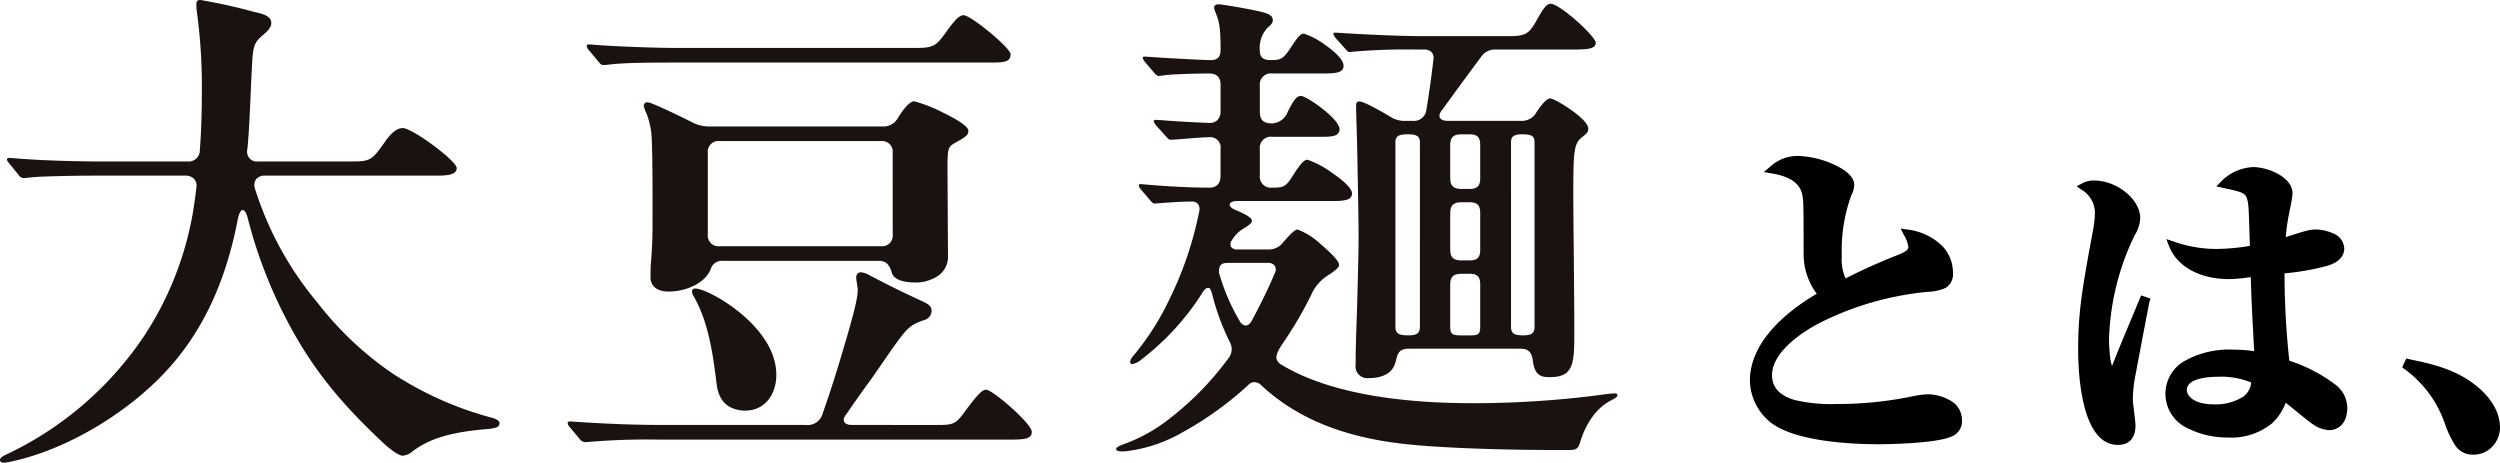 <svg xmlns="http://www.w3.org/2000/svg" width="357.528" height="66.169" viewBox="0 0 357.528 66.169">
  <g id="グループ_1751" data-name="グループ 1751" transform="translate(-43.893 -1593.926)">
    <path id="パス_4493" data-name="パス 4493" d="M-35.232-2.16c0-2.256-2.832-3.12-4.368-3.12a11.5,11.5,0,0,0-1.92.24A53.456,53.456,0,0,1-52.656-3.888c-3.264,0-9.744,0-9.744-4.656,0-5.376,10.56-11.136,22.7-12.384,2.16-.24,3.168-.336,3.168-2.352,0-2.592-2.16-4.992-6.1-5.568a4.87,4.87,0,0,1,.72,1.968c0,.768-.624,1.152-1.68,1.584a84.154,84.154,0,0,0-7.968,3.6,6.168,6.168,0,0,1-.864-3.84,23.134,23.134,0,0,1,1.392-8.88,3.035,3.035,0,0,0,.384-1.3c0-1.92-4.944-3.648-7.344-3.648a5.287,5.287,0,0,0-3.936,1.488c1.1.192,4.08.72,4.752,3.12.288,1.008.288,1.584.288,9.024a8.744,8.744,0,0,0,2.16,5.712c-2.256,1.248-9.84,5.808-9.84,12.288a7.355,7.355,0,0,0,2.64,5.472C-58.416.672-49.3.864-46.656.864c2.16,0,8.3-.192,10.224-1.056A1.863,1.863,0,0,0-35.232-2.16Zm55.1-1.68c0-1.872-1.248-3.792-8.256-6.384a115.147,115.147,0,0,1-.72-13.3c5.952-.72,8.544-1.2,8.544-3.168,0-1.632-2.592-2.16-3.5-2.16-.816,0-1.248.1-4.9,1.3a26.908,26.908,0,0,1,.528-4.176c.048-.336.48-2.3.48-2.736,0-2.208-3.648-3.312-4.992-3.312A6.347,6.347,0,0,0,2.64-35.808c2.592.576,3.456.72,3.84,1.824.288.864.288.912.48,7.392a30.685,30.685,0,0,1-5.376.528,19.16,19.16,0,0,1-6.24-1.1c1.1,2.88,4.368,4.416,8.112,4.416a32.721,32.721,0,0,0,3.6-.336c.1,3.744.24,6.192.528,11.712a23.434,23.434,0,0,0-3.5-.288c-6.1,0-9.216,2.448-9.216,5.856C-5.136-1.536-.048-.1,3.216-.1c6,0,7.392-3.264,8.112-5.28.672.432,3.7,3.024,4.464,3.5a3.822,3.822,0,0,0,2.016.72C18.576-1.152,19.872-1.68,19.872-3.84ZM-8.4-19.152l-.432-.144c-.528,1.3-3.216,7.632-3.744,9.072-.144.384-.432,1.1-.72,1.1-.816,0-.912-3.984-.912-4.512a36.908,36.908,0,0,1,3.7-15.072,4.533,4.533,0,0,0,.768-2.3c0-2.352-3.072-4.848-6.1-4.848a2.993,2.993,0,0,0-1.536.384,4.391,4.391,0,0,1,2.16,3.792,15.889,15.889,0,0,1-.288,2.544c-1.584,8.544-2.112,11.712-2.112,16.992,0,3.12.432,13.1,5.184,13.1,1.488,0,2.016-.96,2.016-2.3,0-.528-.384-3.12-.384-3.744a21.908,21.908,0,0,1,.192-2.448C-10.56-7.92-8.448-19.008-8.4-19.152ZM7.152-7.776a3.364,3.364,0,0,1-1.44,2.784A7.857,7.857,0,0,1,1.344-3.84c-3.6,0-4.416-1.728-4.416-2.544,0-2.352,4.08-2.4,4.9-2.4A11.229,11.229,0,0,1,7.152-7.776Zm34.56,6.768c0-1.68-.816-3.648-3.168-5.568-2.832-2.3-6-3.024-9.456-3.744l-.24.528a16.663,16.663,0,0,1,5.9,7.92c1.1,2.784,1.632,4.224,3.7,4.224A3.346,3.346,0,0,0,41.712-1.008Z" transform="translate(359.209 1656.094)"/>
    <path id="パス_4493_-_アウトライン" data-name="パス 4493 - アウトライン" d="M38.448,2.852a3,3,0,0,1-2.572-1.221,13.751,13.751,0,0,1-1.522-3.152l-.066-.167a16.052,16.052,0,0,0-5.737-7.7l-.325-.241.573-1.26.392.082c3.114.649,6.644,1.384,9.67,3.846,1.53,1.249,3.352,3.3,3.352,5.956A3.992,3.992,0,0,1,41.19,1.618,3.643,3.643,0,0,1,38.448,2.852Zm-8.585-12.5a17.5,17.5,0,0,1,5.356,7.593l.065.163c1.126,2.842,1.559,3.741,3.165,3.741a2.855,2.855,0,0,0,2.764-2.86c0-1.8-1.032-3.587-2.984-5.181C35.8-8.16,33.189-8.926,29.863-9.645ZM-12.432,1.46c-5.274,0-5.684-10.413-5.684-13.6,0-5.372.545-8.585,2.12-17.083a15.572,15.572,0,0,0,.28-2.453,3.9,3.9,0,0,0-1.951-3.385l-.656-.469.711-.379a3.5,3.5,0,0,1,1.771-.443c3.267,0,6.6,2.7,6.6,5.348a4.85,4.85,0,0,1-.795,2.479l-.031.058a36.455,36.455,0,0,0-3.638,14.839c0,.251.021,1.177.115,2.1a7.592,7.592,0,0,0,.309,1.691,5.647,5.647,0,0,0,.24-.563c.368-1,1.758-4.322,2.773-6.745.437-1.042.814-1.943.976-2.34l.177-.434,1.351.45-.152.455c-.138.61-2.138,11.135-2.193,11.54A21.832,21.832,0,0,0-10.3-5.088c0,.295.106,1.173.2,1.947.114.942.184,1.533.184,1.8C-9.916.464-10.81,1.46-12.432,1.46Zm-3.943-36.772a4.591,4.591,0,0,1,1.659,3.632,16.328,16.328,0,0,1-.3,2.636c-1.563,8.43-2.1,11.615-2.1,16.9a35,35,0,0,0,.8,7.6c.807,3.318,2.115,5,3.888,5,.706,0,1.516-.205,1.516-1.8,0-.223-.094-1-.176-1.677C-11.2-3.9-11.3-4.733-11.3-5.088A22.765,22.765,0,0,1-11.1-7.6c.035-.283.93-4.991,1.109-5.932q.35-1.841.592-3.1c-1.006,2.4-2.349,5.608-2.7,6.576-.26.695-.587,1.432-1.189,1.432-.848,0-1.112-1.263-1.259-2.5a25.136,25.136,0,0,1-.153-2.513,33.645,33.645,0,0,1,1.4-9.131,34.306,34.306,0,0,1,2.355-6.175l.03-.057a3.947,3.947,0,0,0,.68-2.013,4.058,4.058,0,0,0-1.727-2.916,6.347,6.347,0,0,0-3.869-1.432A2.618,2.618,0,0,0-16.375-35.312ZM-46.656,1.364c-3.521,0-12.089-.315-15.585-3.236A7.879,7.879,0,0,1-65.06-7.728c0-6.089,6.306-10.534,9.562-12.422a9.5,9.5,0,0,1-1.882-5.578c0-7.346,0-7.946-.269-8.887-.591-2.11-3.327-2.586-4.357-2.765l-1.064-.185.841-.7a5.75,5.75,0,0,1,4.245-1.594,13.408,13.408,0,0,1,4.772,1.146c1.4.613,3.072,1.632,3.072,3a3.5,3.5,0,0,1-.423,1.49,23.02,23.02,0,0,0-1.353,8.686,6.554,6.554,0,0,0,.538,3.186c3.263-1.681,6.62-3.025,7.609-3.41,1.154-.473,1.366-.748,1.366-1.12a4.637,4.637,0,0,0-.667-1.744l-.429-.857.948.139a8.618,8.618,0,0,1,4.8,2.163,5.415,5.415,0,0,1,1.725,3.9,2.34,2.34,0,0,1-1.005,2.264,6.551,6.551,0,0,1-2.557.579l-.051.006a43.342,43.342,0,0,0-15.722,4.586c-4.155,2.266-6.537,4.927-6.537,7.3,0,1.783,1.075,2.959,3.286,3.593a22.756,22.756,0,0,0,5.958.563A52.931,52.931,0,0,0-41.607-5.532,11.883,11.883,0,0,1-39.6-5.78,6.591,6.591,0,0,1-36.6-5,3.2,3.2,0,0,1-34.732-2.16,2.355,2.355,0,0,1-36.217.259l-.01,0C-38.643,1.351-46.576,1.364-46.656,1.364ZM-60.749-38.142a8.651,8.651,0,0,1,1.581.55,4.274,4.274,0,0,1,2.482,2.705c.307,1.073.307,1.683.307,9.159a8.2,8.2,0,0,0,2.02,5.365l.452.469-.57.315c-2.881,1.594-9.582,5.939-9.582,11.85A6.847,6.847,0,0,0-61.6-2.639c3.335,2.787,12.281,3,14.943,3,3,0,8.37-.274,10.014-1.01a1.383,1.383,0,0,0,.91-1.514,2.233,2.233,0,0,0-1.35-1.969A5.614,5.614,0,0,0-39.6-4.78a11.062,11.062,0,0,0-1.833.232,53.7,53.7,0,0,1-11.223,1.16,23.55,23.55,0,0,1-6.234-.6,6.418,6.418,0,0,1-2.8-1.508A4.134,4.134,0,0,1-62.9-8.544a6.628,6.628,0,0,1,1.968-4.361,19.072,19.072,0,0,1,5.091-3.818A37.765,37.765,0,0,1-48.509-19.7a48.281,48.281,0,0,1,8.762-1.723l.047-.005c2.206-.245,2.673-.349,2.673-1.849a4.366,4.366,0,0,0-1.419-3.18,7.13,7.13,0,0,0-3.3-1.709A3.151,3.151,0,0,1-41.4-26.88c0,1.137-.983,1.635-1.991,2.047l-.008,0a84.724,84.724,0,0,0-7.917,3.577l-.38.2-.255-.345a6.536,6.536,0,0,1-.962-4.137,23.937,23.937,0,0,1,1.43-9.071,2.76,2.76,0,0,0,.346-1.1c0-.619-.947-1.419-2.472-2.086a12.328,12.328,0,0,0-4.372-1.062A4.725,4.725,0,0,0-60.749-38.142ZM3.216.4A12.553,12.553,0,0,1-2.419-.909a5.423,5.423,0,0,1-3.217-4.9,5.4,5.4,0,0,1,2.543-4.621A12.976,12.976,0,0,1,4.08-12.164a21.281,21.281,0,0,1,2.973.212c-.026-.5-.051-.972-.075-1.423-.206-3.918-.325-6.176-.408-9.155l-.551.062a20.855,20.855,0,0,1-2.564.217c-4.172,0-7.459-1.815-8.579-4.737l-.379-.988,1,.335a18.554,18.554,0,0,0,6.082,1.078,30.465,30.465,0,0,0,4.863-.443c-.177-5.964-.186-6.05-.441-6.816s-.778-.9-3.14-1.423l-1.211-.269.627-.643a6.833,6.833,0,0,1,4.774-2.119,8.008,8.008,0,0,1,3.228.883c1.481.757,2.264,1.77,2.264,2.929a17.094,17.094,0,0,1-.353,2.116c-.061.307-.119.6-.132.69l-.006.032a25.1,25.1,0,0,0-.471,3.368c3.079-1.006,3.529-1.091,4.35-1.091a6.277,6.277,0,0,1,2.3.511,2.461,2.461,0,0,1,1.708,2.149c0,1.565-1.361,2.192-2.384,2.527A35.768,35.768,0,0,1,11.4-23.077a114.723,114.723,0,0,0,.683,12.493A22.406,22.406,0,0,1,18.7-7.139a4.221,4.221,0,0,1,1.671,3.3c0,2.517-1.612,3.188-2.564,3.188a4.328,4.328,0,0,1-2.273-.791l-.008,0c-.433-.271-1.428-1.081-2.482-1.939-.535-.436-1.082-.881-1.483-1.194A7.659,7.659,0,0,1,9.586-1.608,9.25,9.25,0,0,1,3.216.4ZM4.08-11.164A12.017,12.017,0,0,0-2.535-9.6a4.436,4.436,0,0,0-2.1,3.791A4.426,4.426,0,0,0-1.949-1.791,11.51,11.51,0,0,0,3.216-.6a8.3,8.3,0,0,0,5.7-1.756,7.4,7.4,0,0,0,1.939-3.192l.212-.593.53.34c.34.219,1.146.875,2.078,1.634S15.67-2.539,16.053-2.3a3.33,3.33,0,0,0,1.755.646c.261,0,1.564-.105,1.564-2.188a3.183,3.183,0,0,0-1.329-2.545,22.232,22.232,0,0,0-6.6-3.37l-.29-.107-.034-.307A116.313,116.313,0,0,1,10.4-23.52v-.443l.44-.053a37.917,37.917,0,0,0,6.408-1.095c1.49-.488,1.7-1.046,1.7-1.577,0-1.166-2.149-1.66-3-1.66-.744,0-1.162.094-4.74,1.271l-.7.229.041-.732a27.6,27.6,0,0,1,.535-4.237c.018-.12.063-.348.139-.726.117-.586.334-1.676.334-1.921,0-.959-.935-1.638-1.72-2.039a7.15,7.15,0,0,0-2.772-.773,5.823,5.823,0,0,0-3.35,1.193c1.966.444,2.829.736,3.246,1.935l0,.006c.31.929.31.929.5,7.431l.016.531-.419.08a31.042,31.042,0,0,1-5.469.537,18.809,18.809,0,0,1-5.248-.771c1.288,1.926,3.9,3.083,7.12,3.083a20.046,20.046,0,0,0,2.453-.211L7-23.585l.541-.06.014.544c.083,3.246.2,5.528.421,9.673.033.629.068,1.3.106,2.026l.031.6-.7-.1A22.4,22.4,0,0,0,4.08-11.164ZM1.344-3.34A6.033,6.033,0,0,1-2.53-4.419,2.593,2.593,0,0,1-3.572-6.384c0-1.843,1.967-2.9,5.4-2.9A11.628,11.628,0,0,1,7.365-8.228l.309.145-.023.34A3.851,3.851,0,0,1,6.01-4.59,8.541,8.541,0,0,1,1.344-3.34Zm.48-4.944c-1.031,0-4.4.137-4.4,1.9,0,.707.818,2.044,3.916,2.044A7.377,7.377,0,0,0,5.412-5.392,2.781,2.781,0,0,0,6.625-7.468,11.246,11.246,0,0,0,1.824-8.284Z" transform="translate(359.209 1656.094)"/>
    <g id="グループ_1673" data-name="グループ 1673" transform="translate(43.893 1593.926)">
      <path id="パス_4350" data-name="パス 4350" d="M70.305,59.73a48.679,48.679,0,0,1-14.293-6.406,47.149,47.149,0,0,1-10.6-10.031,47.608,47.608,0,0,1-8.963-16.358,1.509,1.509,0,0,1,.187-1.318,1.582,1.582,0,0,1,1.3-.5h24.3c1.373,0,3.081,0,3.081-1.085,0-1.015-6.343-5.717-7.712-5.717-.792,0-1.585.6-2.5,1.89-1.943,2.777-2.13,2.884-4.989,2.884H36.934a1.4,1.4,0,0,1-1.553-1.758c.238-2.558.349-5.186.458-7.727.055-1.278.112-2.6.184-3.893.144-3.166.294-3.606,1.608-4.713C38.1,4.6,38.8,4,38.8,3.294c0-1.044-1.286-1.329-2.414-1.58A78.574,78.574,0,0,0,28.667,0c-.4,0-.587.1-.587.656a6.928,6.928,0,0,0,.072,1.012A79.008,79.008,0,0,1,28.865,13.2c0,3-.093,5.7-.285,8.262a1.6,1.6,0,0,1-1.767,1.628H14.27c-3.26,0-8.555-.13-12.757-.5H1.37c-.139,0-.372,0-.372.23,0,.141.1.265.245.455.038.049.083.1.132.169l1.28,1.566a.953.953,0,0,0,.789.461h0l.717-.072c1.428-.213,7.738-.284,9.75-.284H26.457a1.705,1.705,0,0,1,1.329.5,1.459,1.459,0,0,1,.3,1.189c-.213,1.775-.357,2.782-.57,3.986a46.537,46.537,0,0,1-6.829,17.144A48.764,48.764,0,0,1,1.192,64.863C.368,65.237,0,65.461,0,65.8c0,.233.193.371.515.371a6.5,6.5,0,0,0,1.3-.215c8.143-1.776,17.386-7.43,23-14.069,4.586-5.413,7.6-12.164,9.213-20.635.187-.894.472-1.218.676-1.223h.006c.2,0,.5.3.717,1.156a67.009,67.009,0,0,0,5.422,14.272c3.96,7.7,8.4,12.665,14.051,17.977.317.29,1.931,1.733,2.7,1.733a2.3,2.3,0,0,0,1.266-.518c2.581-2,5.779-2.9,11.217-3.323.874-.146,1.321-.227,1.356-.8.021-.351-.492-.622-1.128-.8" transform="translate(0)" fill="#1a1211"/>
      <path id="パス_4351" data-name="パス 4351" d="M56.437,8.078c.29.363.461.474.734.474h0l.8-.074c2.224-.287,6.658-.287,8.552-.287h45.564c2.182,0,3.277,0,3.277-1.189,0-.887-5.661-5.582-6.731-5.582-.644,0-1.338.8-2.392,2.277-1.493,2.06-1.813,2.4-4.374,2.4h-34.7c-2.277,0-8.886-.213-11.948-.5h-.144c-.138,0-.326,0-.326.254a1,1,0,0,0,.313.575Z" transform="translate(29.164 0.757)" fill="#1a1211"/>
      <path id="パス_4352" data-name="パス 4352" d="M104.571,15.415c1.526-.854,1.926-1.1,1.926-1.752,0-.687-1.962-1.782-3.606-2.581a20.668,20.668,0,0,0-4.133-1.631c-.564,0-1.3.748-2.325,2.356a2.314,2.314,0,0,1-2.138,1.243H69.388a4.923,4.923,0,0,1-2.182-.492c-1.39-.694-5.974-2.963-6.6-2.963a.513.513,0,0,0-.543.469,4.691,4.691,0,0,0,.391,1.116c.048.112.09.213.121.291a12.569,12.569,0,0,1,.572,2.426c.222,2.127.181,10.311.181,13.226,0,1.766-.07,3.505-.216,5.317-.072.725-.072,1.461-.072,2.17,0,1.382,1.062,2.054,2.59,2.054,2.449,0,5.257-1.18,6.029-3.24a1.665,1.665,0,0,1,1.769-1.151H93.7c.964,0,1.462.448,1.836,1.644.3,1.209,2.106,1.451,3.37,1.451a5.793,5.793,0,0,0,3.041-.82,3.291,3.291,0,0,0,1.637-2.674l-.072-12.885c0-2.806.1-3.036,1.064-3.576m-8.9,13.078a1.524,1.524,0,0,1-1.69,1.689H70.924a1.523,1.523,0,0,1-1.689-1.689V16.832a1.523,1.523,0,0,1,1.689-1.689H93.982a1.524,1.524,0,0,1,1.69,1.689Z" transform="translate(31.99 5.033)" fill="#1a1211"/>
      <path id="パス_4353" data-name="パス 4353" d="M112.828,42.2c-.555,0-1.12.556-2.753,2.71-1.612,2.242-1.776,2.33-4.374,2.33H93.609c-.559,0-.961-.173-1.1-.475s-.018-.67.326-1.08c1.366-2.012,2.535-3.62,3.671-5.182l2.736-3.959c2.316-3.258,2.662-3.577,4.624-4.279a1.452,1.452,0,0,0,1.154-1.255c0-.806-.434-1.041-1.5-1.54-2.563-1.177-4.887-2.322-7.465-3.686a2.645,2.645,0,0,0-1.13-.371.637.637,0,0,0-.685.685,3.1,3.1,0,0,0,.072.734c.029.221.057.389.08.533a3.505,3.505,0,0,1,.064.6c0,1.435-1.065,5.087-2.446,9.706-.794,2.665-1.6,5.13-2.284,7.1l-.3.869A2.22,2.22,0,0,1,87,47.237H66.4c-3.628,0-7.646-.146-11.942-.432l-1.088-.072c-.328,0-.4.138-.4.254a1,1,0,0,0,.313.575L54.731,49.3a.965.965,0,0,0,.726.392l.161,0a100.975,100.975,0,0,1,10.42-.359h49.813c2.422,0,3.493-.044,3.493-1.117,0-1.172-5.611-6.012-6.517-6.012" transform="translate(28.213 13.535)" fill="#1a1211"/>
      <path id="パス_4354" data-name="パス 4354" d="M65.044,26.923c-.425,0-.471.279-.471.4a1.261,1.261,0,0,0,.231.7c2.071,3.589,2.742,8.022,3.3,12.627v0c.294,2.348,1.58,3.471,3.493,3.7,4.284.5,6.468-4.314,4-9.082-2.515-4.863-9-8.342-10.552-8.342" transform="translate(34.391 14.338)" fill="#1a1211"/>
      <path id="パス_4355" data-name="パス 4355" d="M126.142,6.814c.271.34.423.438.667.44l.644-.072a88.74,88.74,0,0,1,8.872-.285h1.068a1.4,1.4,0,0,1,1.1.406,1.286,1.286,0,0,1,.228,1.058c-.253,2.27-.589,4.667-1,7.124a1.78,1.78,0,0,1-1.9,1.615h-1.068a3.789,3.789,0,0,1-2.265-.638c-1.727-1.035-3.781-2.141-4.363-2.141-.32,0-.457.179-.457.6,0,.52.026,1.4.063,2.676.024.8.052,1.735.08,2.812l.015.753c.074,3.6.2,10.333.2,12.71,0,1.862-.15,7.821-.285,12-.143,3.706-.143,5.467-.143,6.129a1.684,1.684,0,0,0,1.884,1.884c2.09,0,3.407-.771,3.805-2.23.04-.132.075-.265.112-.408.207-.806.4-1.568,1.784-1.568h15.964c1.335,0,1.671.668,1.824,1.9.29,2.164,1.49,2.164,2.454,2.164,3.45,0,3.45-2.086,3.45-6.658,0-3.217-.04-7.482-.078-11.226-.032-3.081-.064-6.511-.064-8.58,0-6.184.138-7,1.343-7.919.647-.5.8-.72.8-1.165,0-1.384-4.759-4.305-5.445-4.305-.438,0-1.021.581-1.949,1.939a2.365,2.365,0,0,1-2.184,1.267H140.815c-.625,0-1.044-.17-1.179-.48s.017-.745.418-1.183c1.942-2.7,3.738-5.125,5.321-7.26l.166-.224A2.343,2.343,0,0,1,147.657,6.9h10.477c2.293,0,3.807,0,3.807-.956,0-.5-1.419-1.986-2.736-3.15C157.93,1.666,156.193.351,155.5.351c-.6,0-1.03.6-2.092,2.51-1.076,1.865-1.566,2.123-4.037,2.123H137.322c-3.559,0-9.514-.29-12.44-.5h-.143c-.233,0-.316.014-.316.172s.1.323.435.733Zm10.652,39.7c0,1.061-.566,1.254-1.681,1.254-1.4,0-1.822-.293-1.822-1.254V20.2c0-.9.425-1.182,1.752-1.182s1.752.285,1.752,1.182ZM149.824,20.2c0-.884.406-1.182,1.611-1.182,1.358,0,1.752.264,1.752,1.182V46.516c0,1.054-.567,1.254-1.609,1.254-1.344,0-1.753-.293-1.753-1.254Zm-8.694.356c0-1.093.466-1.537,1.609-1.537h1.14c1.122,0,1.539.415,1.539,1.537v4.736c0,1.122-.417,1.539-1.539,1.539h-1.14c-1.143,0-1.609-.446-1.609-1.539Zm0,9.724c0-1.093.466-1.539,1.609-1.539h1.14c1.122,0,1.539.418,1.539,1.539v5.234c0,1.122-.417,1.539-1.539,1.539h-1.14c-1.143,0-1.609-.446-1.609-1.539Zm0,10.224c0-1.093.466-1.539,1.609-1.539h1.14c1.122,0,1.539.417,1.539,1.539v6.089c0,1.137-.444,1.182-1.539,1.182h-1.14c-1.168,0-1.609-.1-1.609-1.182Z" transform="translate(66.269 0.188)" fill="#1a1211"/>
      <path id="パス_4356" data-name="パス 4356" d="M175.57,56.044l-.1,0a20.146,20.146,0,0,0-2.041.216,140.861,140.861,0,0,1-17.544,1.188c-4.681,0-18.922,0-27.995-5.444a1.488,1.488,0,0,1-.8-.883c-.1-.449.116-1.045.736-2a56.388,56.388,0,0,0,4.207-7.131,6.213,6.213,0,0,1,2.556-2.912c1.157-.794,1.439-1.079,1.439-1.448,0-.546-1.4-1.9-2.595-2.892a9.811,9.811,0,0,0-3.35-2.127c-.326,0-.93.536-2.02,1.793a2.527,2.527,0,0,1-2.186,1.057h-4.348a1.051,1.051,0,0,1-.961-.382.936.936,0,0,1,.132-.929,4.662,4.662,0,0,1,1.654-1.667l.046-.031c1.1-.659,1.156-.872,1.156-1.166,0-.366-1.156-.995-2.3-1.453-.7-.273-.9-.622-.861-.84s.343-.457,1.065-.457h13.47c1.782,0,2.952-.077,2.952-1.1,0-.642-1.064-1.726-2.918-2.973a13.025,13.025,0,0,0-3.454-1.831c-.455,0-.877.435-1.879,1.939-1.177,1.939-1.465,2.052-3.182,2.052a1.58,1.58,0,0,1-1.752-1.752V21.1a1.58,1.58,0,0,1,1.752-1.752l7.145,0c1.03,0,1.851-.032,2.258-.438a.9.9,0,0,0,.248-.662c0-1.424-4.659-4.734-5.517-4.734-.659,0-1.019.578-1.879,2.227a2.534,2.534,0,0,1-2.254,1.694c-1.454,0-1.752-.7-1.752-1.752V12.044a1.58,1.58,0,0,1,1.752-1.752h7.269c1.784,0,2.952-.075,2.952-1.1,0-.992-1.62-2.271-2.587-2.946A10.8,10.8,0,0,0,131.014,4.6c-.518,0-.881.443-1.949,2.08s-1.477,1.7-2.9,1.7c-.987,0-1.467-.434-1.467-1.324a4.19,4.19,0,0,1,1.2-3.4c.575-.431.653-.722.653-.95,0-.812-.69-1.031-2.661-1.453C122.175.9,119.266.4,118.756.4c-.3,0-.6.156-.6.457a2.374,2.374,0,0,0,.216.723c.516,1.327.711,2.118.711,5.192,0,1.019-.241,1.609-1.467,1.609-1.2,0-7.455-.354-9.266-.5h-.143c-.244,0-.244.124-.244.172,0,.159.086.314.365.662l1.281,1.5c.271.339.423.437.668.437l.572-.07c1.211-.213,5.507-.285,6.552-.285,1.163,0,1.681.518,1.681,1.681V15.68a1.734,1.734,0,0,1-.469,1.3,1.56,1.56,0,0,1-1.107.385c-.058,0-.118,0-.176-.008-2.3-.066-5.133-.264-7.341-.428h-.143c-.285,0-.316.121-.316.173,0,.158.086.314.365.662l1.353,1.494c.322.386.483.51.664.51.28,0,.737-.026,1.286-.072,1.5-.129,3.451-.284,4.274-.284a1.471,1.471,0,0,1,1.609,1.68v3.778c0,1.162-.543,1.752-1.609,1.752-3.582,0-7.783-.313-9.694-.5h-.143c-.244,0-.244.126-.244.173,0,.158.086.313.365.661l1.281,1.5c.273.34.423.438.667.438l1.122-.081c.926-.07,2.645-.2,4.15-.2a1.084,1.084,0,0,1,.889.36,1.275,1.275,0,0,1,.152,1.1,50.477,50.477,0,0,1-4.2,12.413,37.44,37.44,0,0,1-5.248,8.227c-.425.506-.532.89-.3,1.085a.267.267,0,0,0,.184.057,2.7,2.7,0,0,0,1.29-.641,36.816,36.816,0,0,0,8.831-9.7c.221-.357.486-.562.73-.562a.622.622,0,0,1,.077.006c.236.028.377.437.529,1.018a33.81,33.81,0,0,0,2.457,6.65,2.1,2.1,0,0,1-.212,2.466,43.088,43.088,0,0,1-8.327,8.532,23.278,23.278,0,0,1-6.452,3.635c-.645.242-1.254.469-1.225.766.008.078.031.319.863.319.146,0,.307-.008.487-.021a21.118,21.118,0,0,0,8.163-2.722,48.194,48.194,0,0,0,9.315-6.693,1.354,1.354,0,0,1,.95-.477,1.534,1.534,0,0,1,1,.477c7.1,6.638,16.388,8.083,22.755,8.592,7.275.582,16.122.645,19.587.645.811,0,1.324,0,1.487,0,1.258,0,1.445-.133,1.81-1.3.3-1.016,1.507-4.362,4.373-5.8.8-.434.907-.569.9-.726a.259.259,0,0,0-.274-.264M126.853,38.831c-.811,1.936-1.914,4.213-3.277,6.768-.256.478-.556.737-.886.749a1.1,1.1,0,0,1-.844-.608A28.341,28.341,0,0,1,119,39.26a1.783,1.783,0,0,1,.026-1.471c.277-.339.619-.412,1.3-.412h5.487a1.179,1.179,0,0,1,1.028.428,1.079,1.079,0,0,1,.014,1.027" transform="translate(55.472 0.213)" fill="#1a1211"/>
    </g>
  </g>
</svg>
